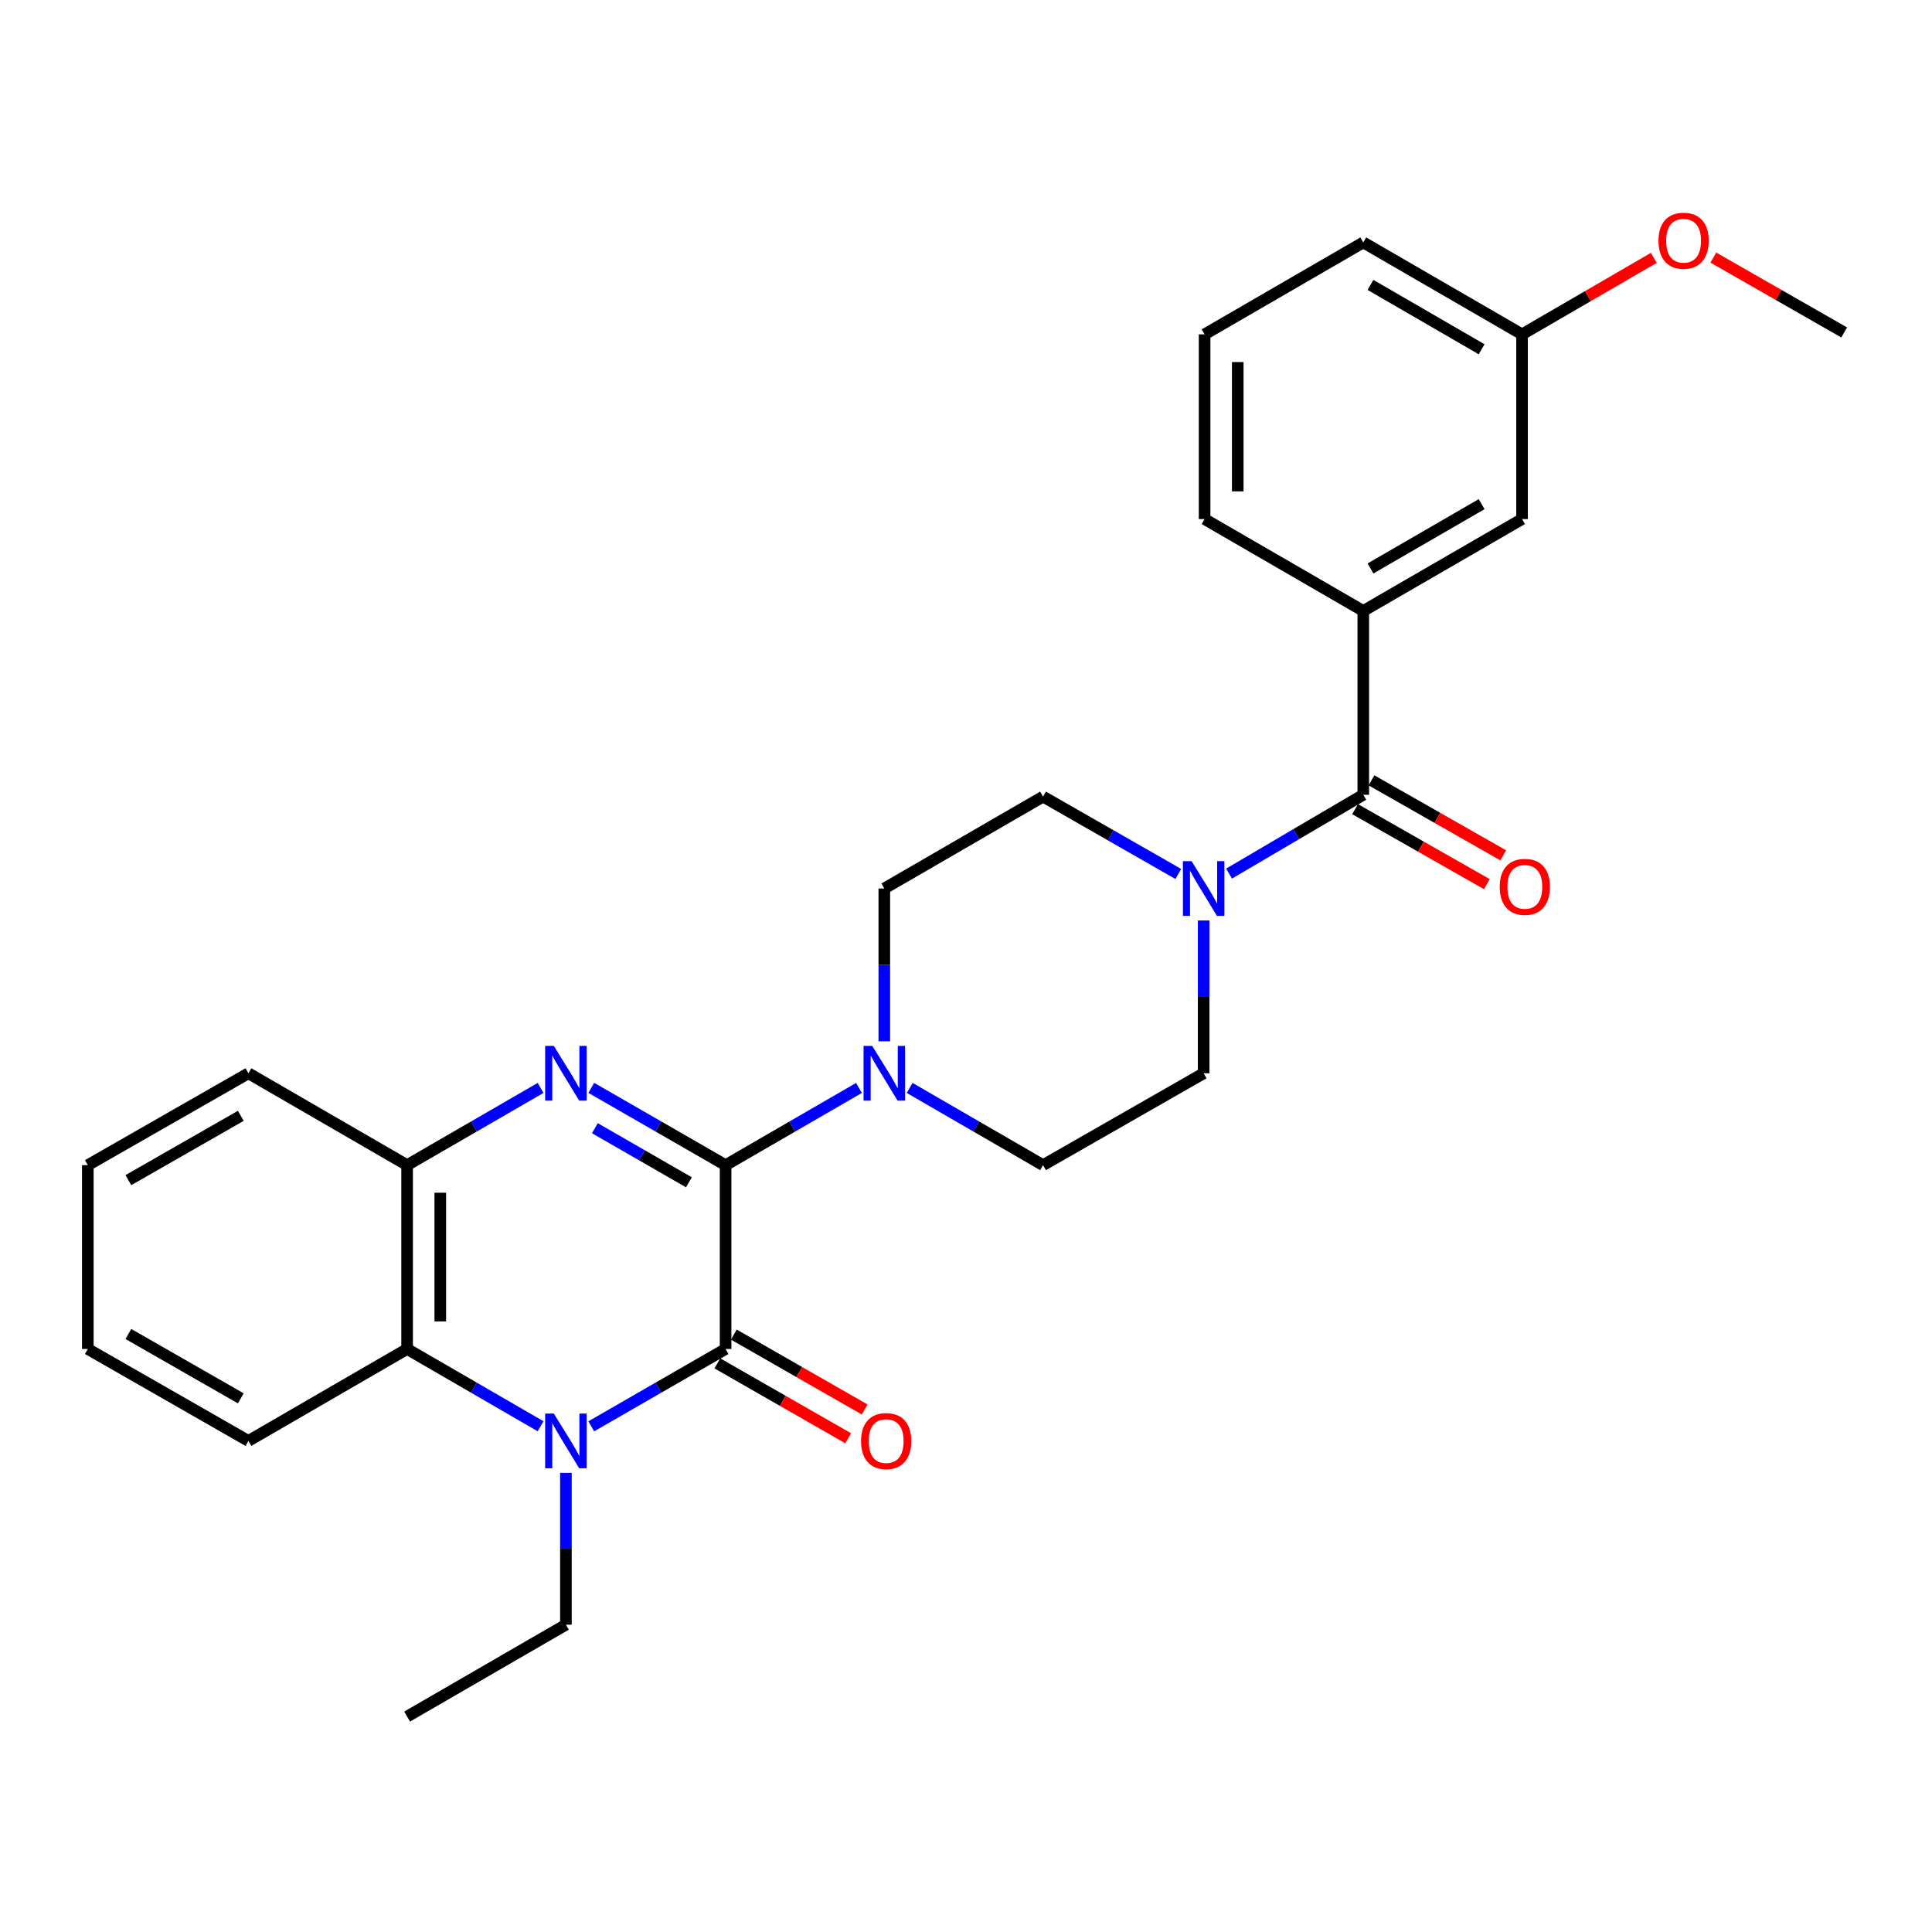 <?xml version='1.0' encoding='iso-8859-1'?>
<svg version='1.1' baseProfile='full'
              xmlns='http://www.w3.org/2000/svg'
                      xmlns:rdkit='http://www.rdkit.org/xml'
                      xmlns:xlink='http://www.w3.org/1999/xlink'
                  xml:space='preserve'
width='1000px' height='1000px' viewBox='0 0 1000 1000'>
<!-- END OF HEADER -->
<rect style='opacity:1.0;fill:#FFFFFF;stroke:none' width='1000' height='1000' x='0' y='0'> </rect>
<path class='bond-0' d='M 375.564,603.081 L 375.564,698.231' style='fill:none;fill-rule:evenodd;stroke:#000000;stroke-width:6px;stroke-linecap:butt;stroke-linejoin:miter;stroke-opacity:1' />
<path class='bond-1' d='M 375.564,603.081 L 340.802,583.078' style='fill:none;fill-rule:evenodd;stroke:#000000;stroke-width:6px;stroke-linecap:butt;stroke-linejoin:miter;stroke-opacity:1' />
<path class='bond-1' d='M 340.802,583.078 L 306.039,563.076' style='fill:none;fill-rule:evenodd;stroke:#0000FF;stroke-width:6px;stroke-linecap:butt;stroke-linejoin:miter;stroke-opacity:1' />
<path class='bond-1' d='M 356.575,611.958 L 332.241,597.956' style='fill:none;fill-rule:evenodd;stroke:#000000;stroke-width:6px;stroke-linecap:butt;stroke-linejoin:miter;stroke-opacity:1' />
<path class='bond-1' d='M 332.241,597.956 L 307.907,583.954' style='fill:none;fill-rule:evenodd;stroke:#0000FF;stroke-width:6px;stroke-linecap:butt;stroke-linejoin:miter;stroke-opacity:1' />
<path class='bond-3' d='M 375.564,603.081 L 410.084,583.098' style='fill:none;fill-rule:evenodd;stroke:#000000;stroke-width:6px;stroke-linecap:butt;stroke-linejoin:miter;stroke-opacity:1' />
<path class='bond-3' d='M 410.084,583.098 L 444.604,563.115' style='fill:none;fill-rule:evenodd;stroke:#0000FF;stroke-width:6px;stroke-linecap:butt;stroke-linejoin:miter;stroke-opacity:1' />
<path class='bond-2' d='M 375.564,698.231 L 340.802,718.246' style='fill:none;fill-rule:evenodd;stroke:#000000;stroke-width:6px;stroke-linecap:butt;stroke-linejoin:miter;stroke-opacity:1' />
<path class='bond-2' d='M 340.802,718.246 L 306.039,738.26' style='fill:none;fill-rule:evenodd;stroke:#0000FF;stroke-width:6px;stroke-linecap:butt;stroke-linejoin:miter;stroke-opacity:1' />
<path class='bond-9' d='M 371.3,705.68 L 405.161,725.065' style='fill:none;fill-rule:evenodd;stroke:#000000;stroke-width:6px;stroke-linecap:butt;stroke-linejoin:miter;stroke-opacity:1' />
<path class='bond-9' d='M 405.161,725.065 L 439.022,744.451' style='fill:none;fill-rule:evenodd;stroke:#FF0000;stroke-width:6px;stroke-linecap:butt;stroke-linejoin:miter;stroke-opacity:1' />
<path class='bond-9' d='M 379.828,690.783 L 413.689,710.169' style='fill:none;fill-rule:evenodd;stroke:#000000;stroke-width:6px;stroke-linecap:butt;stroke-linejoin:miter;stroke-opacity:1' />
<path class='bond-9' d='M 413.689,710.169 L 447.55,729.555' style='fill:none;fill-rule:evenodd;stroke:#FF0000;stroke-width:6px;stroke-linecap:butt;stroke-linejoin:miter;stroke-opacity:1' />
<path class='bond-6' d='M 279.801,563.112 L 245.263,583.096' style='fill:none;fill-rule:evenodd;stroke:#0000FF;stroke-width:6px;stroke-linecap:butt;stroke-linejoin:miter;stroke-opacity:1' />
<path class='bond-6' d='M 245.263,583.096 L 210.724,603.081' style='fill:none;fill-rule:evenodd;stroke:#000000;stroke-width:6px;stroke-linecap:butt;stroke-linejoin:miter;stroke-opacity:1' />
<path class='bond-16' d='M 292.915,762.354 L 292.915,801.646' style='fill:none;fill-rule:evenodd;stroke:#0000FF;stroke-width:6px;stroke-linecap:butt;stroke-linejoin:miter;stroke-opacity:1' />
<path class='bond-16' d='M 292.915,801.646 L 292.915,840.938' style='fill:none;fill-rule:evenodd;stroke:#000000;stroke-width:6px;stroke-linecap:butt;stroke-linejoin:miter;stroke-opacity:1' />
<path class='bond-29' d='M 279.801,738.224 L 245.262,718.228' style='fill:none;fill-rule:evenodd;stroke:#0000FF;stroke-width:6px;stroke-linecap:butt;stroke-linejoin:miter;stroke-opacity:1' />
<path class='bond-29' d='M 245.262,718.228 L 210.724,698.231' style='fill:none;fill-rule:evenodd;stroke:#000000;stroke-width:6px;stroke-linecap:butt;stroke-linejoin:miter;stroke-opacity:1' />
<path class='bond-10' d='M 470.831,563.114 L 505.36,583.097' style='fill:none;fill-rule:evenodd;stroke:#0000FF;stroke-width:6px;stroke-linecap:butt;stroke-linejoin:miter;stroke-opacity:1' />
<path class='bond-10' d='M 505.36,583.097 L 539.889,603.081' style='fill:none;fill-rule:evenodd;stroke:#000000;stroke-width:6px;stroke-linecap:butt;stroke-linejoin:miter;stroke-opacity:1' />
<path class='bond-11' d='M 457.717,538.973 L 457.717,499.43' style='fill:none;fill-rule:evenodd;stroke:#0000FF;stroke-width:6px;stroke-linecap:butt;stroke-linejoin:miter;stroke-opacity:1' />
<path class='bond-11' d='M 457.717,499.43 L 457.717,459.887' style='fill:none;fill-rule:evenodd;stroke:#000000;stroke-width:6px;stroke-linecap:butt;stroke-linejoin:miter;stroke-opacity:1' />
<path class='bond-4' d='M 705.635,411.368 L 670.893,431.771' style='fill:none;fill-rule:evenodd;stroke:#000000;stroke-width:6px;stroke-linecap:butt;stroke-linejoin:miter;stroke-opacity:1' />
<path class='bond-4' d='M 670.893,431.771 L 636.15,452.174' style='fill:none;fill-rule:evenodd;stroke:#0000FF;stroke-width:6px;stroke-linecap:butt;stroke-linejoin:miter;stroke-opacity:1' />
<path class='bond-8' d='M 705.635,411.368 L 705.635,316.227' style='fill:none;fill-rule:evenodd;stroke:#000000;stroke-width:6px;stroke-linecap:butt;stroke-linejoin:miter;stroke-opacity:1' />
<path class='bond-14' d='M 701.39,418.827 L 735.494,438.236' style='fill:none;fill-rule:evenodd;stroke:#000000;stroke-width:6px;stroke-linecap:butt;stroke-linejoin:miter;stroke-opacity:1' />
<path class='bond-14' d='M 735.494,438.236 L 769.597,457.645' style='fill:none;fill-rule:evenodd;stroke:#FF0000;stroke-width:6px;stroke-linecap:butt;stroke-linejoin:miter;stroke-opacity:1' />
<path class='bond-14' d='M 709.88,403.909 L 743.984,423.318' style='fill:none;fill-rule:evenodd;stroke:#000000;stroke-width:6px;stroke-linecap:butt;stroke-linejoin:miter;stroke-opacity:1' />
<path class='bond-14' d='M 743.984,423.318 L 778.087,442.726' style='fill:none;fill-rule:evenodd;stroke:#FF0000;stroke-width:6px;stroke-linecap:butt;stroke-linejoin:miter;stroke-opacity:1' />
<path class='bond-5' d='M 210.724,698.231 L 210.724,603.081' style='fill:none;fill-rule:evenodd;stroke:#000000;stroke-width:6px;stroke-linecap:butt;stroke-linejoin:miter;stroke-opacity:1' />
<path class='bond-5' d='M 227.889,683.959 L 227.889,617.353' style='fill:none;fill-rule:evenodd;stroke:#000000;stroke-width:6px;stroke-linecap:butt;stroke-linejoin:miter;stroke-opacity:1' />
<path class='bond-19' d='M 210.724,698.231 L 128.58,745.816' style='fill:none;fill-rule:evenodd;stroke:#000000;stroke-width:6px;stroke-linecap:butt;stroke-linejoin:miter;stroke-opacity:1' />
<path class='bond-20' d='M 210.724,603.081 L 128.58,555.524' style='fill:none;fill-rule:evenodd;stroke:#000000;stroke-width:6px;stroke-linecap:butt;stroke-linejoin:miter;stroke-opacity:1' />
<path class='bond-7' d='M 609.881,452.372 L 574.885,432.347' style='fill:none;fill-rule:evenodd;stroke:#0000FF;stroke-width:6px;stroke-linecap:butt;stroke-linejoin:miter;stroke-opacity:1' />
<path class='bond-7' d='M 574.885,432.347 L 539.889,412.322' style='fill:none;fill-rule:evenodd;stroke:#000000;stroke-width:6px;stroke-linecap:butt;stroke-linejoin:miter;stroke-opacity:1' />
<path class='bond-28' d='M 623.015,476.438 L 623.015,515.981' style='fill:none;fill-rule:evenodd;stroke:#0000FF;stroke-width:6px;stroke-linecap:butt;stroke-linejoin:miter;stroke-opacity:1' />
<path class='bond-28' d='M 623.015,515.981 L 623.015,555.524' style='fill:none;fill-rule:evenodd;stroke:#000000;stroke-width:6px;stroke-linecap:butt;stroke-linejoin:miter;stroke-opacity:1' />
<path class='bond-15' d='M 705.635,316.227 L 787.808,268.67' style='fill:none;fill-rule:evenodd;stroke:#000000;stroke-width:6px;stroke-linecap:butt;stroke-linejoin:miter;stroke-opacity:1' />
<path class='bond-15' d='M 709.363,294.237 L 766.884,260.948' style='fill:none;fill-rule:evenodd;stroke:#000000;stroke-width:6px;stroke-linecap:butt;stroke-linejoin:miter;stroke-opacity:1' />
<path class='bond-18' d='M 705.635,316.227 L 623.492,268.67' style='fill:none;fill-rule:evenodd;stroke:#000000;stroke-width:6px;stroke-linecap:butt;stroke-linejoin:miter;stroke-opacity:1' />
<path class='bond-13' d='M 539.889,603.081 L 623.015,555.524' style='fill:none;fill-rule:evenodd;stroke:#000000;stroke-width:6px;stroke-linecap:butt;stroke-linejoin:miter;stroke-opacity:1' />
<path class='bond-12' d='M 457.717,459.887 L 539.889,412.322' style='fill:none;fill-rule:evenodd;stroke:#000000;stroke-width:6px;stroke-linecap:butt;stroke-linejoin:miter;stroke-opacity:1' />
<path class='bond-17' d='M 787.808,268.67 L 787.808,173.062' style='fill:none;fill-rule:evenodd;stroke:#000000;stroke-width:6px;stroke-linecap:butt;stroke-linejoin:miter;stroke-opacity:1' />
<path class='bond-25' d='M 292.915,840.938 L 210.724,888.495' style='fill:none;fill-rule:evenodd;stroke:#000000;stroke-width:6px;stroke-linecap:butt;stroke-linejoin:miter;stroke-opacity:1' />
<path class='bond-21' d='M 787.808,173.062 L 821.905,153.268' style='fill:none;fill-rule:evenodd;stroke:#000000;stroke-width:6px;stroke-linecap:butt;stroke-linejoin:miter;stroke-opacity:1' />
<path class='bond-21' d='M 821.905,153.268 L 856.003,133.473' style='fill:none;fill-rule:evenodd;stroke:#FF0000;stroke-width:6px;stroke-linecap:butt;stroke-linejoin:miter;stroke-opacity:1' />
<path class='bond-31' d='M 787.808,173.062 L 705.635,125.477' style='fill:none;fill-rule:evenodd;stroke:#000000;stroke-width:6px;stroke-linecap:butt;stroke-linejoin:miter;stroke-opacity:1' />
<path class='bond-31' d='M 766.88,180.778 L 709.359,147.469' style='fill:none;fill-rule:evenodd;stroke:#000000;stroke-width:6px;stroke-linecap:butt;stroke-linejoin:miter;stroke-opacity:1' />
<path class='bond-22' d='M 623.492,268.67 L 623.492,173.062' style='fill:none;fill-rule:evenodd;stroke:#000000;stroke-width:6px;stroke-linecap:butt;stroke-linejoin:miter;stroke-opacity:1' />
<path class='bond-22' d='M 640.657,254.329 L 640.657,187.403' style='fill:none;fill-rule:evenodd;stroke:#000000;stroke-width:6px;stroke-linecap:butt;stroke-linejoin:miter;stroke-opacity:1' />
<path class='bond-30' d='M 128.58,745.816 L 45.455,698.231' style='fill:none;fill-rule:evenodd;stroke:#000000;stroke-width:6px;stroke-linecap:butt;stroke-linejoin:miter;stroke-opacity:1' />
<path class='bond-30' d='M 124.639,723.782 L 66.451,690.472' style='fill:none;fill-rule:evenodd;stroke:#000000;stroke-width:6px;stroke-linecap:butt;stroke-linejoin:miter;stroke-opacity:1' />
<path class='bond-27' d='M 128.58,555.524 L 45.455,603.081' style='fill:none;fill-rule:evenodd;stroke:#000000;stroke-width:6px;stroke-linecap:butt;stroke-linejoin:miter;stroke-opacity:1' />
<path class='bond-27' d='M 124.635,577.557 L 66.447,610.846' style='fill:none;fill-rule:evenodd;stroke:#000000;stroke-width:6px;stroke-linecap:butt;stroke-linejoin:miter;stroke-opacity:1' />
<path class='bond-24' d='M 886.814,133.33 L 920.68,152.705' style='fill:none;fill-rule:evenodd;stroke:#FF0000;stroke-width:6px;stroke-linecap:butt;stroke-linejoin:miter;stroke-opacity:1' />
<path class='bond-24' d='M 920.68,152.705 L 954.545,172.08' style='fill:none;fill-rule:evenodd;stroke:#000000;stroke-width:6px;stroke-linecap:butt;stroke-linejoin:miter;stroke-opacity:1' />
<path class='bond-23' d='M 623.492,173.062 L 705.635,125.477' style='fill:none;fill-rule:evenodd;stroke:#000000;stroke-width:6px;stroke-linecap:butt;stroke-linejoin:miter;stroke-opacity:1' />
<path class='bond-26' d='M 45.455,698.231 L 45.455,603.081' style='fill:none;fill-rule:evenodd;stroke:#000000;stroke-width:6px;stroke-linecap:butt;stroke-linejoin:miter;stroke-opacity:1' />
<path  class='atom-2' d='M 286.655 541.364
L 295.935 556.364
Q 296.855 557.844, 298.335 560.524
Q 299.815 563.204, 299.895 563.364
L 299.895 541.364
L 303.655 541.364
L 303.655 569.684
L 299.775 569.684
L 289.815 553.284
Q 288.655 551.364, 287.415 549.164
Q 286.215 546.964, 285.855 546.284
L 285.855 569.684
L 282.175 569.684
L 282.175 541.364
L 286.655 541.364
' fill='#0000FF'/>
<path  class='atom-3' d='M 286.655 731.656
L 295.935 746.656
Q 296.855 748.136, 298.335 750.816
Q 299.815 753.496, 299.895 753.656
L 299.895 731.656
L 303.655 731.656
L 303.655 759.976
L 299.775 759.976
L 289.815 743.576
Q 288.655 741.656, 287.415 739.456
Q 286.215 737.256, 285.855 736.576
L 285.855 759.976
L 282.175 759.976
L 282.175 731.656
L 286.655 731.656
' fill='#0000FF'/>
<path  class='atom-4' d='M 451.457 541.364
L 460.737 556.364
Q 461.657 557.844, 463.137 560.524
Q 464.617 563.204, 464.697 563.364
L 464.697 541.364
L 468.457 541.364
L 468.457 569.684
L 464.577 569.684
L 454.617 553.284
Q 453.457 551.364, 452.217 549.164
Q 451.017 546.964, 450.657 546.284
L 450.657 569.684
L 446.977 569.684
L 446.977 541.364
L 451.457 541.364
' fill='#0000FF'/>
<path  class='atom-8' d='M 616.755 445.727
L 626.035 460.727
Q 626.955 462.207, 628.435 464.887
Q 629.915 467.567, 629.995 467.727
L 629.995 445.727
L 633.755 445.727
L 633.755 474.047
L 629.875 474.047
L 619.915 457.647
Q 618.755 455.727, 617.515 453.527
Q 616.315 451.327, 615.955 450.647
L 615.955 474.047
L 612.275 474.047
L 612.275 445.727
L 616.755 445.727
' fill='#0000FF'/>
<path  class='atom-10' d='M 445.68 745.896
Q 445.68 739.096, 449.04 735.296
Q 452.4 731.496, 458.68 731.496
Q 464.96 731.496, 468.32 735.296
Q 471.68 739.096, 471.68 745.896
Q 471.68 752.776, 468.28 756.696
Q 464.88 760.576, 458.68 760.576
Q 452.44 760.576, 449.04 756.696
Q 445.68 752.816, 445.68 745.896
M 458.68 757.376
Q 463 757.376, 465.32 754.496
Q 467.68 751.576, 467.68 745.896
Q 467.68 740.336, 465.32 737.536
Q 463 734.696, 458.68 734.696
Q 454.36 734.696, 452 737.496
Q 449.68 740.296, 449.68 745.896
Q 449.68 751.616, 452 754.496
Q 454.36 757.376, 458.68 757.376
' fill='#FF0000'/>
<path  class='atom-15' d='M 776.248 459.033
Q 776.248 452.233, 779.608 448.433
Q 782.968 444.633, 789.248 444.633
Q 795.528 444.633, 798.888 448.433
Q 802.248 452.233, 802.248 459.033
Q 802.248 465.913, 798.848 469.833
Q 795.448 473.713, 789.248 473.713
Q 783.008 473.713, 779.608 469.833
Q 776.248 465.953, 776.248 459.033
M 789.248 470.513
Q 793.568 470.513, 795.888 467.633
Q 798.248 464.713, 798.248 459.033
Q 798.248 453.473, 795.888 450.673
Q 793.568 447.833, 789.248 447.833
Q 784.928 447.833, 782.568 450.633
Q 780.248 453.433, 780.248 459.033
Q 780.248 464.753, 782.568 467.633
Q 784.928 470.513, 789.248 470.513
' fill='#FF0000'/>
<path  class='atom-22' d='M 858.42 124.603
Q 858.42 117.803, 861.78 114.003
Q 865.14 110.203, 871.42 110.203
Q 877.7 110.203, 881.06 114.003
Q 884.42 117.803, 884.42 124.603
Q 884.42 131.483, 881.02 135.403
Q 877.62 139.283, 871.42 139.283
Q 865.18 139.283, 861.78 135.403
Q 858.42 131.523, 858.42 124.603
M 871.42 136.083
Q 875.74 136.083, 878.06 133.203
Q 880.42 130.283, 880.42 124.603
Q 880.42 119.043, 878.06 116.243
Q 875.74 113.403, 871.42 113.403
Q 867.1 113.403, 864.74 116.203
Q 862.42 119.003, 862.42 124.603
Q 862.42 130.323, 864.74 133.203
Q 867.1 136.083, 871.42 136.083
' fill='#FF0000'/>
</svg>
